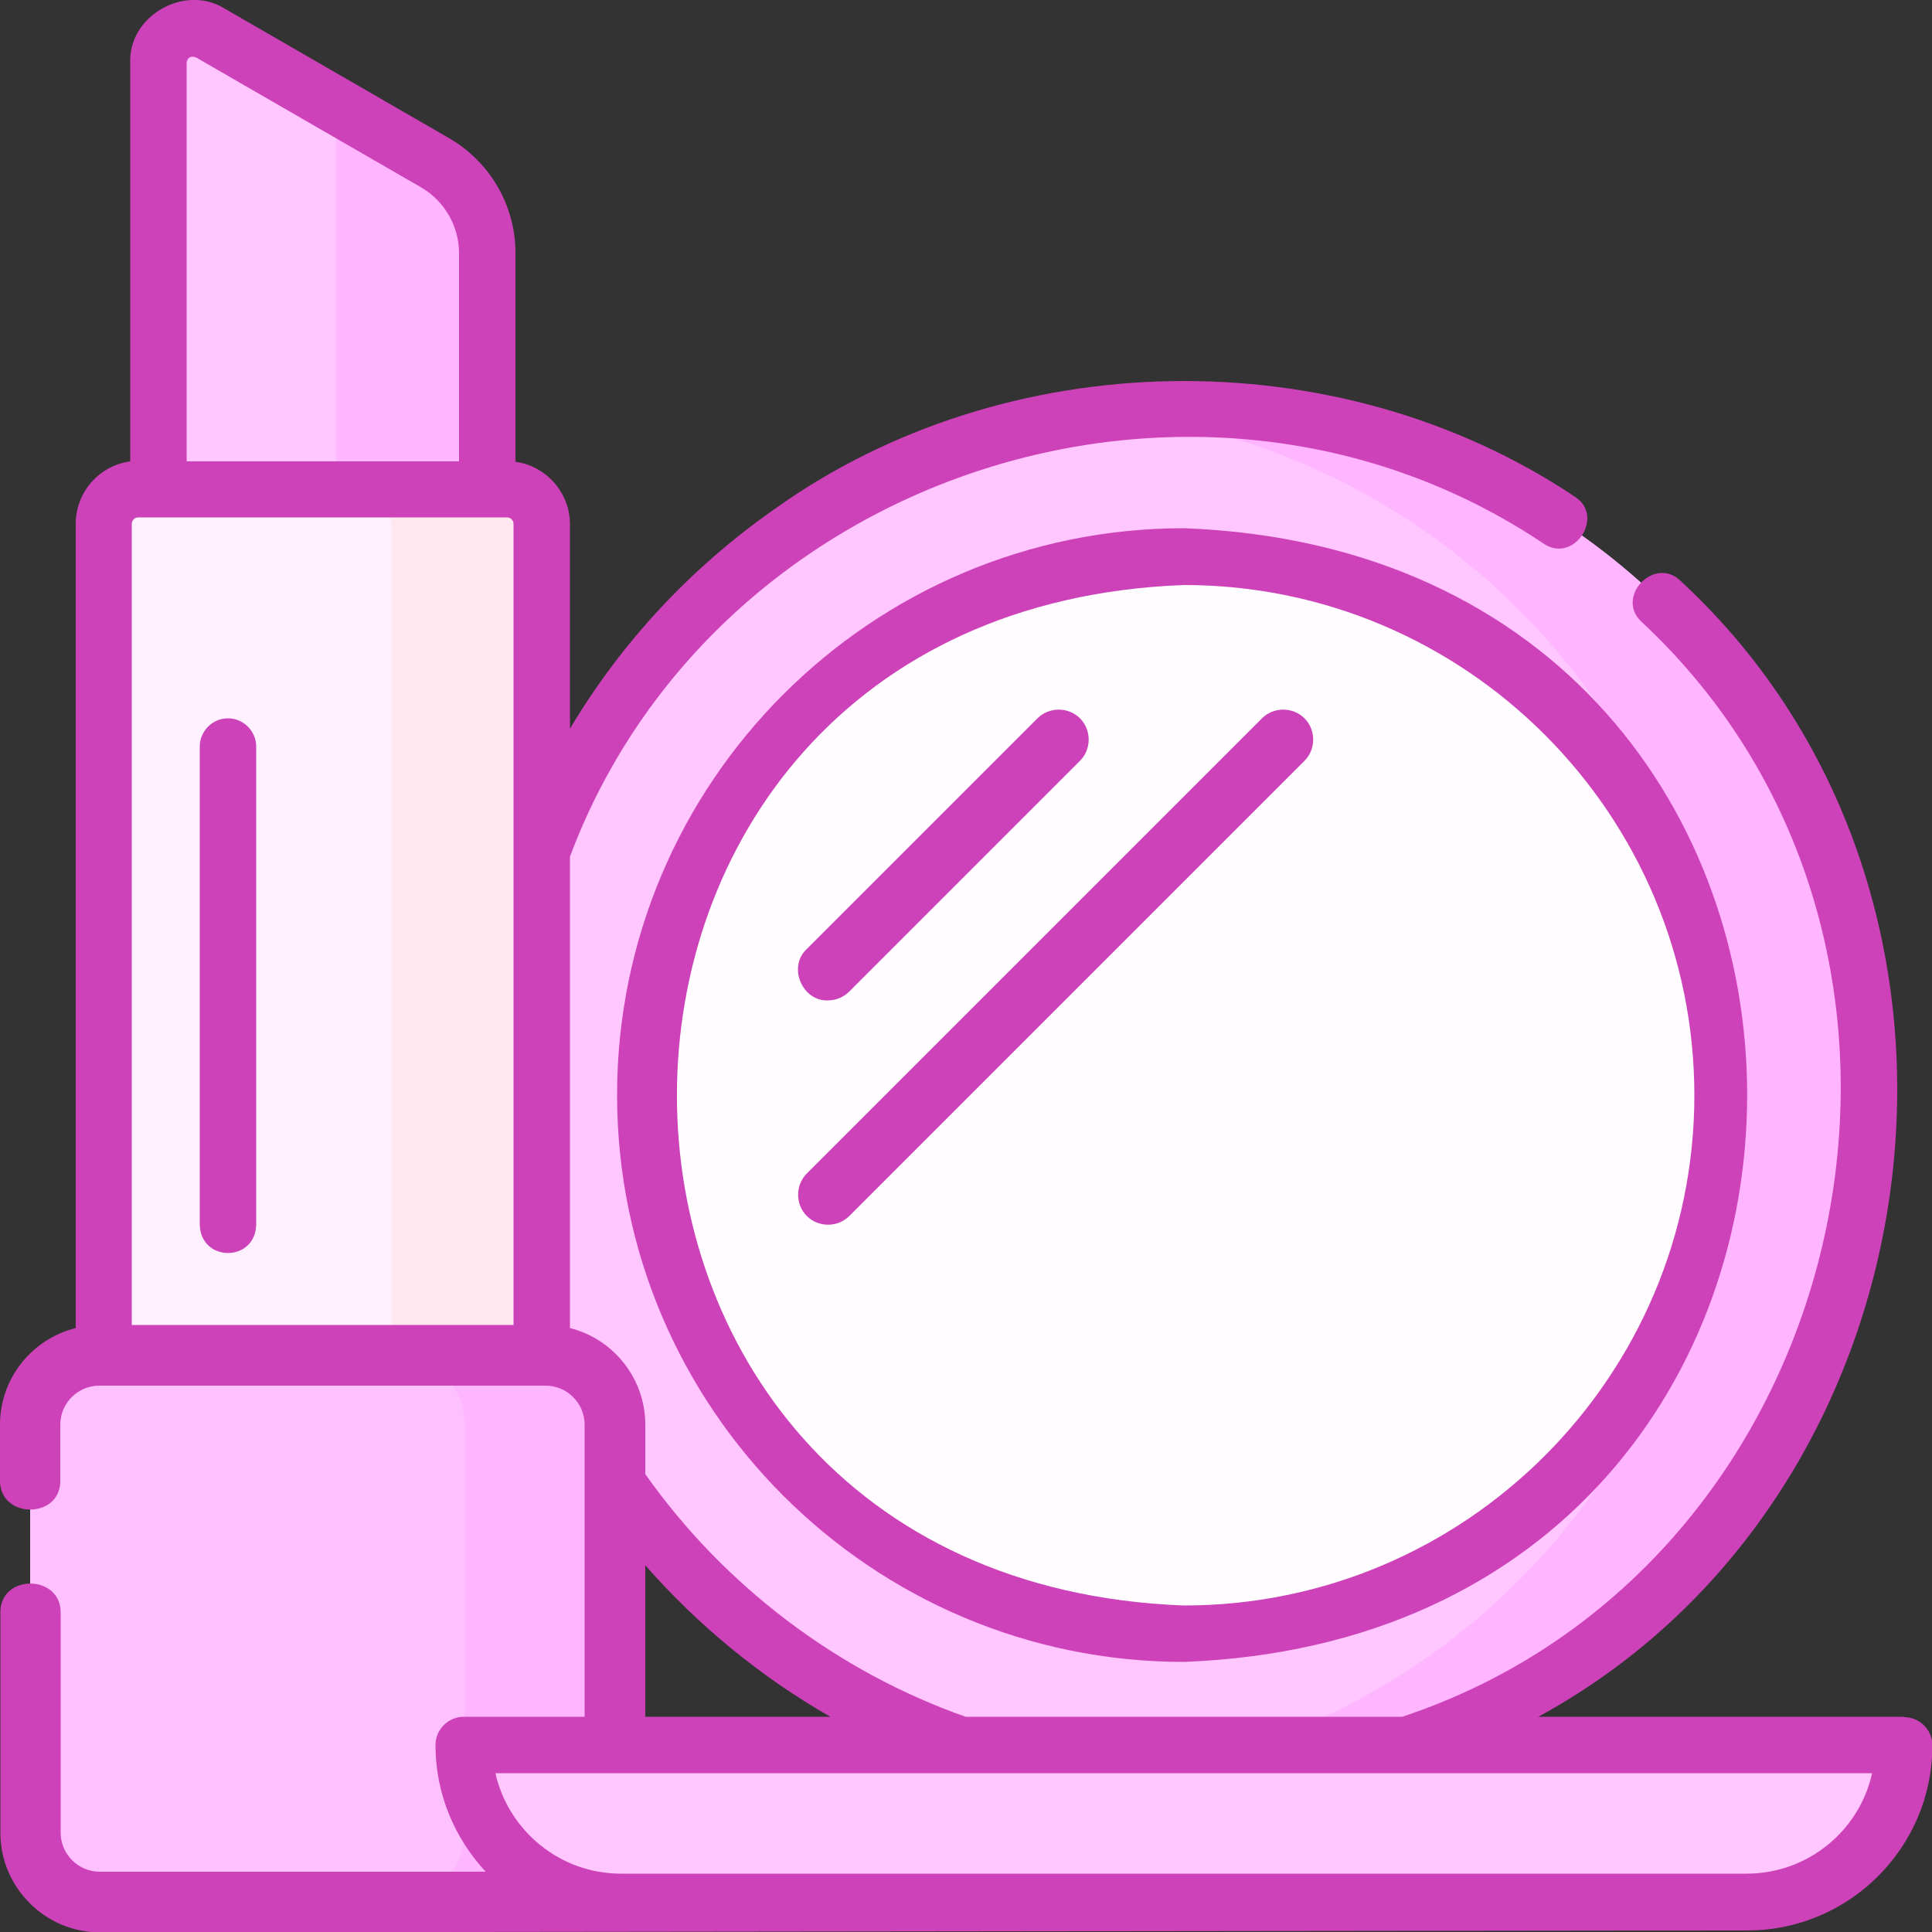 <?xml version="1.0" encoding="UTF-8"?><svg id="_圖層_1" xmlns="http://www.w3.org/2000/svg" viewBox="0 0 50 50"><rect x="0" y="0" width="50" height="50" fill="#333333" stroke="none"/><defs><style>.cls-1{fill:#ffc0ff;}.cls-2{fill:#ffb5ff;}.cls-3{fill:#fffdff;}.cls-4{fill:#fff0ff;}.cls-5{fill:#ffe7f0;}.cls-6{fill:#ce42b9;}.cls-7{fill:#ffc6ff;}</style></defs><circle class="cls-7" cx="30.64" cy="28.34" r="17.77"/><path class="cls-2" d="m30.64,10.57c-.66,0-1.31.04-1.95.11,8.9.97,15.82,8.51,15.82,17.66s-6.92,16.69-15.82,17.66c.64.07,1.29.11,1.95.11,9.81,0,17.77-7.96,17.77-17.77s-7.96-17.77-17.77-17.77h0Z"/><circle class="cls-3" cx="30.63" cy="28.34" r="13.94"/><path class="cls-2" d="m45.36,45.16c0,2.24-1.82,4.06-4.06,4.06h3.9c2.24,0,4.06-1.82,4.06-4.06h-3.9Z"/><path class="cls-1" d="m14.13,49.22H2.58c-.99,0-1.8-.8-1.8-1.8v-10.55c0-.99.8-1.8,1.8-1.8h11.55c.99,0,1.8.8,1.8,1.8v10.55c0,.99-.8,1.8-1.8,1.8h0Z"/><path class="cls-2" d="m14.13,35.07h-3.9c.99,0,1.8.8,1.8,1.8v10.55c0,.99-.8,1.8-1.8,1.8h3.9c.99,0,1.8-.8,1.8-1.8v-10.55c0-.99-.8-1.8-1.8-1.8Z"/><path class="cls-4" d="m13.12,12.67H3.58c-.5,0-.9.4-.9.9v21.51h11.34V13.56c0-.5-.4-.9-.9-.9h0Z"/><path class="cls-5" d="m13.12,12.67h-3.9c.5,0,.9.4.9.9v21.51h3.9V13.56c0-.5-.4-.9-.9-.9h0Z"/><path class="cls-7" d="m4.1,12.67V1.63c0-.69.75-1.12,1.35-.78l5.82,3.36c.83.48,1.35,1.37,1.35,2.33v6.12H4.1Z"/><path class="cls-2" d="m11.26,4.21l-2.56-1.47v9.93h3.9v-6.12c0-.96-.51-1.85-1.35-2.33Z"/><path class="cls-7" d="m45.2,49.22h-29.13c-2.24,0-4.06-1.82-4.06-4.06h37.25c0,2.24-1.82,4.06-4.06,4.06h0Z"/><path class="cls-6" d="m15.97,28.34c0,8.09,6.58,14.67,14.67,14.67,19.44-.74,19.43-28.61,0-29.34-8.09,0-14.67,6.58-14.67,14.67h0Zm27.88,0c0,7.28-5.92,13.21-13.21,13.21-17.5-.66-17.49-25.75,0-26.41,7.28,0,13.21,5.92,13.21,13.21Z"/><path class="cls-6" d="m49.27,44.43h-9.46c10.53-5.73,12.59-21.15,3.69-29.39-.67-.67-1.71.4-1.02,1.05,9.11,8.48,5.6,24.42-6.19,28.34h-11.3c-3.32-1.17-6.25-3.39-8.29-6.28v-1.28c0-1.2-.83-2.22-1.95-2.5v-12.2c3.74-9.98,16.34-14.04,25.2-8.1.79.53,1.6-.72.8-1.22-6.15-4.11-14.73-3.97-20.74.35-2.15,1.51-3.94,3.44-5.26,5.66v-5.29c0-.83-.62-1.51-1.41-1.62v-5.41c0-1.22-.66-2.35-1.71-2.96L5.81.22c-1.03-.64-2.49.19-2.44,1.41v10.31c-.8.11-1.41.79-1.41,1.62v20.81C.83,34.65,0,35.67,0,36.87v1.44c-.01,1.01,1.58,1.01,1.56,0v-1.44c0-.56.46-1.01,1.01-1.01h11.55c.56,0,1.01.46,1.01,1.01v7.56h-3.13c-.4,0-.73.33-.73.73,0,1.27.5,2.42,1.3,3.28H2.58c-.56,0-1.01-.46-1.01-1.01v-5.69c.01-1.01-1.58-1.01-1.56,0v5.69c0,1.42,1.16,2.58,2.58,2.58l42.63-.05c2.64,0,4.79-2.15,4.79-4.79,0-.4-.33-.73-.73-.73h0ZM3.41,34.29V13.56c0-.09.07-.17.17-.17h9.54c.09,0,.17.07.17.17v8.43s0,.06,0,.09v12.21H3.41ZM4.83,1.63c.01-.14.12-.2.25-.14l5.82,3.36c.6.35.98,1,.98,1.7v5.39h-7.05V1.63Zm11.87,38.88c1.37,1.56,2.99,2.89,4.79,3.92h-4.79v-3.92Zm28.5,7.98h-29.13c-1.58,0-2.91-1.11-3.25-2.6h35.63c-.33,1.49-1.66,2.6-3.25,2.6Z"/><path class="cls-6" d="m5.9,18.59c-.4,0-.73.33-.73.73v12.38c.03.97,1.43.97,1.46,0v-12.38c0-.4-.33-.73-.73-.73h0Z"/><path class="cls-6" d="m21.43,25.89c.2,0,.4-.08.55-.23l5.97-5.97c.3-.3.3-.8,0-1.1-.3-.3-.8-.3-1.1,0l-5.97,5.97c-.5.46-.12,1.36.55,1.33h0Z"/><path class="cls-6" d="m20.88,31.47c.3.3.8.3,1.1,0l11.78-11.78c.3-.3.3-.8,0-1.1-.3-.3-.8-.3-1.1,0l-11.78,11.78c-.3.3-.3.8,0,1.1Z"/></svg>